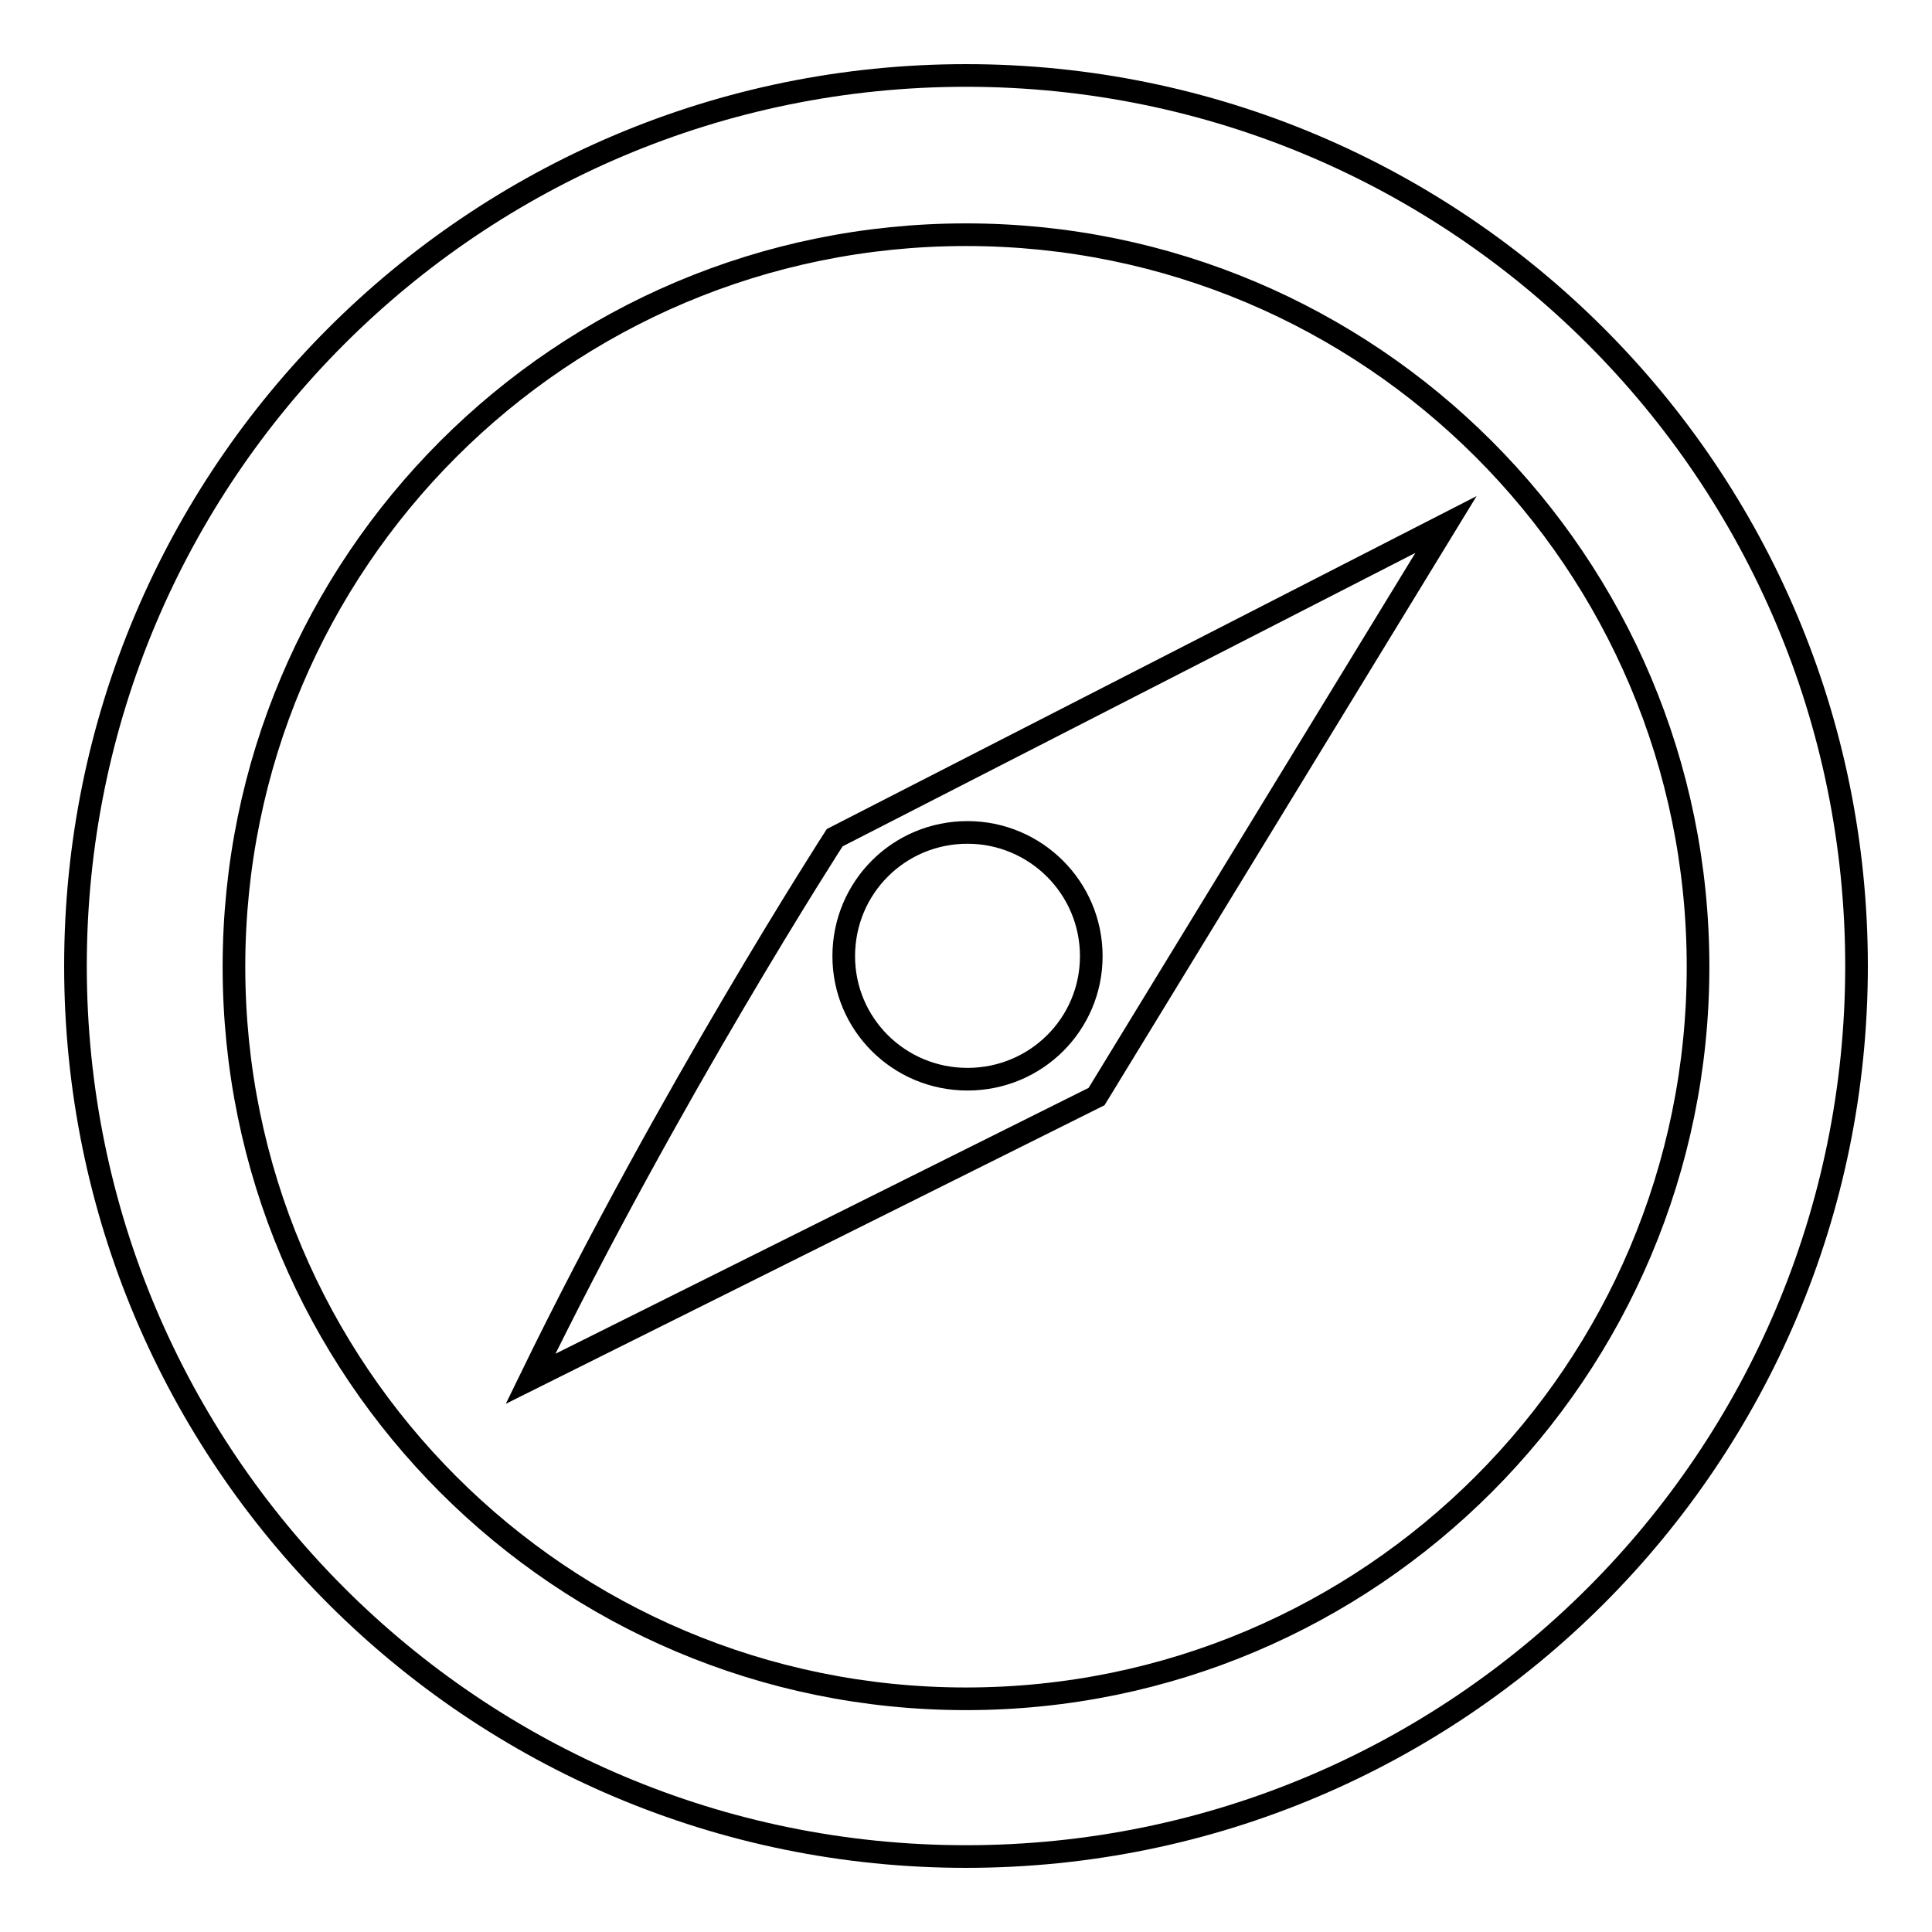<?xml version="1.0" encoding="utf-8"?>
<!-- Svg Vector Icons : http://www.onlinewebfonts.com/icon -->
<!DOCTYPE svg PUBLIC "-//W3C//DTD SVG 1.1//EN" "http://www.w3.org/Graphics/SVG/1.1/DTD/svg11.dtd">
<svg version="1.1" xmlns="http://www.w3.org/2000/svg" xmlns:xlink="http://www.w3.org/1999/xlink" x="0px" y="0px" viewBox="0 0 256 256" enable-background="new 0 0 256 256" xml:space="preserve">
<g><g><path stroke-width="3" fill-opacity="0" stroke="#000000"  d="M70.3,182.7l75-37.4l46.3-75.8L110.6,111C110.6,111,88.7,144.9,70.3,182.7z M128.2,110.3c9,0,16.4,7.3,16.4,16.4c0,9-7.3,16.3-16.4,16.3s-16.4-7.3-16.4-16.3C111.8,117.6,119.1,110.3,128.2,110.3z M128,10C62.8,10,10,62.8,10,128c0,65.2,52.8,118,118,118c65.2,0,118-52.8,118-118C246,62.8,193.2,10,128,10z M128,225.1c-53.6,0-97-43.4-97-97c0-53.6,43.4-97,97-97s97,43.4,97,97C225,181.6,181.6,225.1,128,225.1z"/></g></g>
</svg>